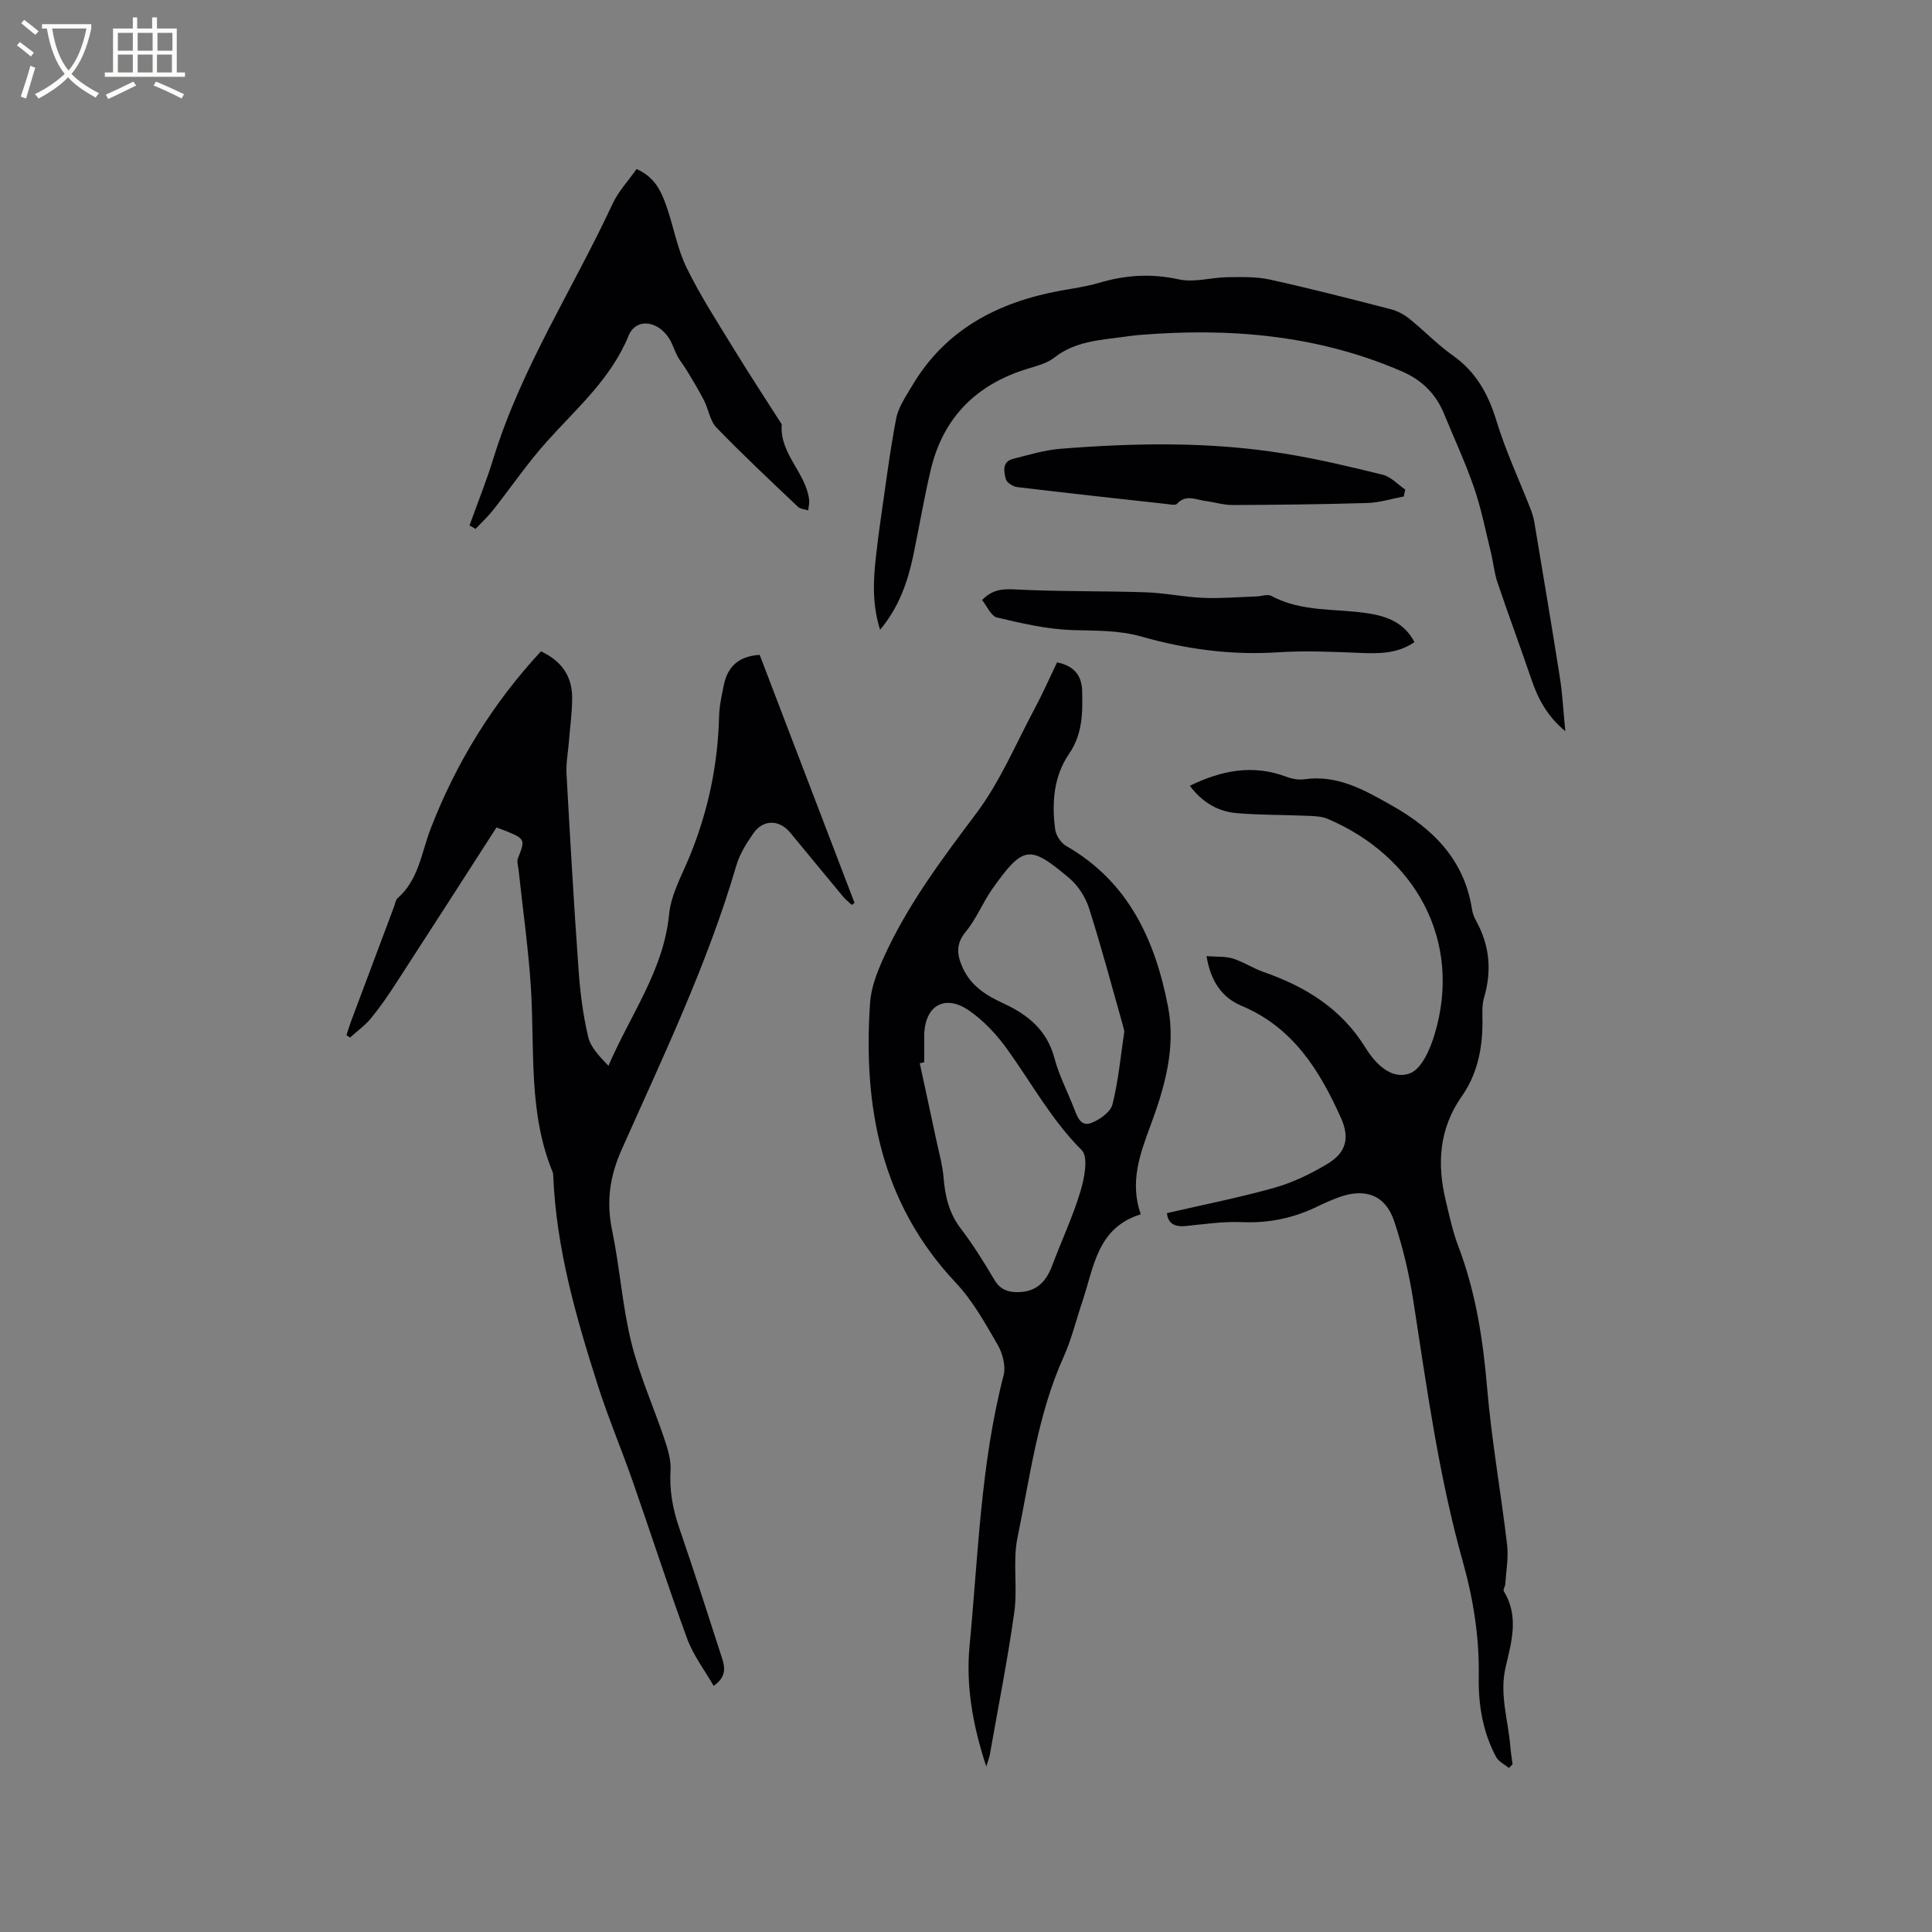 <svg enable-background="new 0 0 400 400" viewBox="0 0 400 400" xmlns="http://www.w3.org/2000/svg"><rect x="0" y="0" width="400" height="400" fill="#808080" stroke="none"/><g fill="#010103"><path d="m102.79 171.32c-7.04 10.93-13.9 21.63-20.82 32.29-1.61 2.49-3.3 4.95-5.18 7.23-1.23 1.5-2.87 2.66-4.32 3.98-.25-.17-.49-.34-.74-.52.35-1.04.66-2.08 1.05-3.11 2.93-7.83 5.87-15.66 8.81-23.49.22-.59.3-1.37.73-1.74 4.39-3.83 4.92-9.43 6.85-14.41 5.28-13.66 12.84-25.92 22.83-36.7 4.29 2.01 6.46 5.18 6.46 9.6 0 3.05-.44 6.11-.68 9.16-.18 2.2-.61 4.42-.49 6.61.75 13.55 1.53 27.1 2.5 40.64.33 4.64.92 9.31 1.99 13.82.52 2.22 2.42 4.11 4.19 5.99 4.55-10.6 11.43-19.75 12.56-31.38.41-4.17 2.71-8.19 4.34-12.2 3.76-9.23 5.76-18.8 6.01-28.77.06-2.2.55-4.4 1-6.57.79-3.75 3.07-5.9 7.4-6.17 6.53 17.07 13.08 34.21 19.64 51.35-.19.14-.38.28-.56.43-.61-.58-1.3-1.11-1.83-1.75-3.66-4.4-7.29-8.83-10.94-13.24-2.23-2.7-5.56-2.76-7.59.13-1.44 2.06-2.85 4.31-3.55 6.69-5.96 20.41-15.15 39.51-23.75 58.84-2.5 5.62-3.19 10.83-1.96 16.75 1.59 7.67 2.1 15.58 3.97 23.16 1.68 6.83 4.61 13.34 6.86 20.03.69 2.06 1.38 4.31 1.26 6.42-.25 4.12.43 7.95 1.75 11.81 2.99 8.71 5.81 17.47 8.63 26.24.69 2.14 1.67 4.44-1.46 6.6-1.94-3.38-4.23-6.36-5.47-9.74-3.97-10.81-7.5-21.78-11.3-32.65-2.34-6.69-5.11-13.24-7.26-19.99-4.48-14.04-8.54-28.19-9.17-43.06-.01-.32-.01-.66-.13-.94-5-12.13-3.73-24.97-4.47-37.61-.49-8.33-1.7-16.62-2.58-24.93-.09-.82-.41-1.76-.13-2.45 1.52-3.78 1.48-3.98-2.34-5.56-.62-.25-1.21-.45-2.11-.79z"/><path d="m218.86 137.13c3.63.76 5.11 2.81 5.19 5.95.11 4.55.1 8.9-2.74 13.04-3.16 4.61-3.58 10.15-2.84 15.62.16 1.23 1.19 2.78 2.26 3.4 12.92 7.4 18.44 19.51 21.1 33.29 1.64 8.5-.67 16.62-3.61 24.54-2.19 5.9-4.37 11.78-2.04 18.44-9.07 2.78-9.7 11.01-12.1 18.1-1.29 3.8-2.22 7.76-3.86 11.4-5.38 11.94-6.96 24.83-9.56 37.44-1.02 4.95.05 10.3-.65 15.35-1.38 9.89-3.34 19.71-5.07 29.55-.1.57-.33 1.13-.74 2.49-2.85-8.66-4.24-16.78-3.46-25 1.79-18.72 2.29-37.62 7.04-55.99.49-1.9-.19-4.54-1.22-6.32-2.59-4.47-5.17-9.13-8.67-12.85-15.52-16.48-19.22-36.44-17.75-57.98.21-3.06 1.4-6.17 2.67-9.02 4.91-11 12.07-20.53 19.28-30.13 4.96-6.59 8.23-14.46 12.16-21.8 1.64-3.08 3.04-6.27 4.61-9.52zm-27.51 82.8c-.31.07-.61.14-.92.21 1.12 5.2 2.25 10.39 3.35 15.59.57 2.67 1.34 5.34 1.57 8.04.32 3.87 1.12 7.39 3.57 10.59 2.56 3.36 4.81 6.98 6.96 10.62 1.22 2.06 2.9 2.6 5.02 2.54 3.48-.1 5.59-1.89 6.94-5.49 1.92-5.13 4.28-10.12 5.85-15.35.82-2.72 1.68-7.13.28-8.54-6.25-6.24-10.38-13.87-15.43-20.9-2.18-3.03-4.88-5.94-7.94-8.04-5.08-3.49-9.24-.89-9.25 5.32zm41.43-6.4c-.1-.4-.21-.91-.35-1.42-2.28-8.03-4.41-16.1-6.95-24.05-.74-2.3-2.26-4.7-4.1-6.25-8.12-6.82-9.45-6.92-15.91 2.2-2.01 2.84-3.3 6.21-5.5 8.86-2.16 2.6-1.84 4.89-.64 7.53 1.69 3.73 4.9 5.73 8.41 7.34 5.1 2.34 9.05 5.57 10.58 11.37.94 3.55 2.69 6.88 4.03 10.33.67 1.71 1.36 3.9 3.57 3.06 1.75-.67 4-2.25 4.4-3.84 1.24-4.89 1.69-9.98 2.46-15.13z"/><path d="m249.8 197.96c2.06.16 3.85.01 5.45.5 2.21.68 4.2 2.03 6.39 2.79 8.68 3.04 16.08 7.57 21.08 15.69 1.97 3.19 5.36 6.79 9.26 5.25 2.4-.95 4.15-5.05 5.05-8.07 5.79-19.31-3.95-36.82-22.14-44.58-1.21-.52-2.67-.57-4.02-.63-4.97-.22-9.96-.14-14.91-.57-3.9-.34-7.11-2.31-9.62-5.65 6.58-3.22 13.09-4.48 20.02-1.86 1.14.43 2.51.68 3.7.51 6.89-.98 12.43 2.23 18.07 5.41 8.63 4.86 15.07 11.3 16.64 21.57.13.82.46 1.65.87 2.38 2.79 5.07 3.25 10.31 1.61 15.87-.49 1.68-.31 3.57-.32 5.36-.03 5.43-1.17 10.62-4.29 15.06-4.71 6.72-5.14 13.94-3.32 21.56.76 3.19 1.45 6.43 2.61 9.48 3.61 9.49 5.12 19.32 5.97 29.4.92 10.84 2.86 21.59 4.13 32.41.31 2.66-.21 5.43-.38 8.14-.03.5-.5 1.16-.31 1.47 3.21 5.17 1.59 10.54.38 15.72-1.31 5.64.53 10.93.97 16.37.1 1.25.31 2.49.47 3.73-.25.26-.51.51-.76.77-.9-.75-2.12-1.31-2.64-2.27-2.78-5.16-3.7-10.83-3.6-16.59.14-8.14-1.1-16.03-3.29-23.83-4.97-17.68-7.44-35.84-10.24-53.94-.87-5.62-2.19-11.23-3.99-16.61-1.81-5.4-6.03-6.91-11.49-4.9-1.49.55-2.95 1.19-4.37 1.88-4.95 2.42-10.1 3.49-15.67 3.25-3.88-.17-7.8.43-11.68.81-2.34.22-3.64-.61-3.82-2.68 7.53-1.74 14.97-3.2 22.25-5.25 3.81-1.07 7.52-2.88 10.93-4.92 3.93-2.34 4.71-5.39 2.83-9.56-4.41-9.82-9.9-18.69-20.49-23.15-4.01-1.67-6.44-4.93-7.33-10.32z"/><path d="m182.21 130.39c-1.76-5.59-1.38-10.82-.75-16.07.25-2.1.5-4.21.81-6.3 1.04-7.13 1.92-14.29 3.27-21.35.45-2.37 2-4.59 3.27-6.74 6.89-11.7 17.73-17.33 30.64-19.73 2.71-.5 5.46-.85 8.09-1.64 5.47-1.63 10.82-1.97 16.51-.72 3.17.7 6.71-.4 10.08-.45 2.93-.04 5.94-.13 8.77.49 8.37 1.84 16.67 3.98 24.98 6.12 1.37.35 2.76 1.07 3.87 1.96 3.06 2.45 5.79 5.34 8.98 7.59 4.84 3.41 7.39 7.99 9.09 13.57 1.9 6.24 4.7 12.21 7.08 18.3.34.87.62 1.79.77 2.71 1.79 10.74 3.61 21.48 5.3 32.24.53 3.39.7 6.84 1.11 11.02-3.93-3.28-5.7-6.87-7.04-10.8-2.28-6.69-4.75-13.32-7.01-20.02-.67-1.98-.85-4.12-1.35-6.17-1.1-4.49-1.99-9.06-3.49-13.42-1.78-5.19-4.12-10.2-6.21-15.29-1.69-4.13-4.58-7-8.69-8.78-17.47-7.58-35.76-9.1-54.48-7.55-1.05.09-2.1.23-3.15.38-5 .68-10.08.92-14.36 4.29-1.51 1.19-3.62 1.72-5.53 2.31-10.6 3.23-17.48 10.06-20.06 20.89-1.42 5.96-2.41 12.03-3.68 18.03-1.16 5.38-2.95 10.5-6.82 15.13z"/><path d="m97.21 108.79c1.66-4.63 3.5-9.2 4.95-13.9 5.76-18.7 16.47-35.07 24.64-52.64 1.21-2.61 3.29-4.82 4.99-7.25 3.72 1.62 5.07 4.53 6.12 7.49 1.53 4.28 2.27 8.91 4.25 12.95 2.86 5.86 6.46 11.38 9.87 16.96 3.14 5.14 6.45 10.17 9.69 15.24.06.09.14.19.13.28-.46 6.04 4.98 9.91 5.67 15.52.09.73-.12 1.49-.19 2.23-.72-.24-1.63-.27-2.12-.74-5.69-5.4-11.42-10.76-16.87-16.4-1.36-1.4-1.64-3.8-2.59-5.65-1.08-2.11-2.33-4.14-3.55-6.18-.59-.99-1.35-1.87-1.9-2.88-.61-1.11-.96-2.36-1.59-3.46-2.33-4.02-7.01-4.65-8.56-.87-3.67 8.96-10.77 15.05-16.97 21.97-4 4.46-7.39 9.47-11.12 14.18-1.09 1.37-2.39 2.57-3.6 3.86-.42-.23-.84-.47-1.25-.71z"/><path d="m290.63 102.79c-2.5.47-5 1.27-7.52 1.35-9.29.28-18.59.38-27.89.42-1.88.01-3.75-.59-5.63-.83-2-.26-4.06-1.45-5.92.59-.33.36-1.4.11-2.12.03-10.31-1.14-20.63-2.26-30.93-3.5-.88-.11-2.2-.93-2.38-1.66-.38-1.53-.84-3.59 1.5-4.19 3.26-.83 6.55-1.83 9.88-2.09 15.44-1.22 30.89-1.5 46.24.99 6.88 1.11 13.68 2.72 20.45 4.4 1.69.42 3.09 2.01 4.63 3.06-.1.47-.21.95-.31 1.43z"/><path d="m203.33 124.23c2.19-2.24 4.29-2.33 6.93-2.19 8.97.46 17.96.29 26.94.59 3.98.13 7.93.99 11.91 1.15 3.66.15 7.33-.17 11-.29 1.05-.04 2.33-.54 3.12-.11 6.35 3.44 13.43 2.54 20.17 3.63 3.91.63 7.35 1.95 9.45 5.93-3.48 2.4-7.27 2.4-11.2 2.24-5.68-.23-11.39-.5-17.04-.13-9.66.64-19.08-.64-28.27-3.25-4.83-1.37-9.53-1.19-14.38-1.35-5.21-.18-10.42-1.39-15.53-2.6-1.26-.31-2.09-2.38-3.1-3.62z"/></g><path d="m6.4 11.7c-1-.8-1.9-1.6-2.9-2.3l.6-.7c.9.7 1.9 1.4 2.9 2.2zm-2.1 8.3c.7-2.1 1.4-4.2 2-6.4.2.1.6.3 1 .4-.7 2.3-1.3 4.4-1.9 6.4zm3-12.8c-1.1-.9-2.1-1.7-2.9-2.4l.6-.7c1 .8 2 1.5 3 2.4zm1.4-1.3v-.9h10.2v.9c-.9 4.2-2.3 7.3-4.1 9.4 1.3 1.4 3.2 2.7 5.7 4-.2.2-.4.5-.7.9-2.5-1.4-4.4-2.7-5.7-4.2-1.4 1.5-3.5 3-6.1 4.4 0 0 0 0-.1-.1-.3-.4-.5-.7-.7-.8 2.7-1.3 4.7-2.8 6.2-4.2-1.8-2.2-3-5.3-3.7-9.4zm9.2 0h-7.1c.6 3.8 1.7 6.7 3.4 8.7 1.7-2 2.9-4.8 3.7-8.7z" fill="#fcfbfa"/><path d="m31.6 3.6h.9v2.3h4.1v9.1h1.7v.9h-16.6v-.9h1.7v-9.1h4.1v-2.3h.9v2.3h3.1v-2.3zm-4 13.3.6.8c-1.9.9-3.8 1.9-5.8 2.8-.2-.3-.3-.6-.5-.9 2-.9 3.9-1.8 5.7-2.7zm-3.2-10.1v3.7h3.1v-3.7zm0 4.5v3.7h3.1v-3.7zm4.1-4.5v3.7h3.1v-3.7zm0 4.5v3.7h3.1v-3.7zm9.1 9.1c-2.1-1.1-4.1-2-5.8-2.7l.5-.8c2.2.9 4.1 1.8 5.8 2.6zm-1.9-13.6h-3.1v3.7h3.1zm-3.2 4.5v3.7h3.1v-3.7z" fill="#fcfbfa"/></svg>